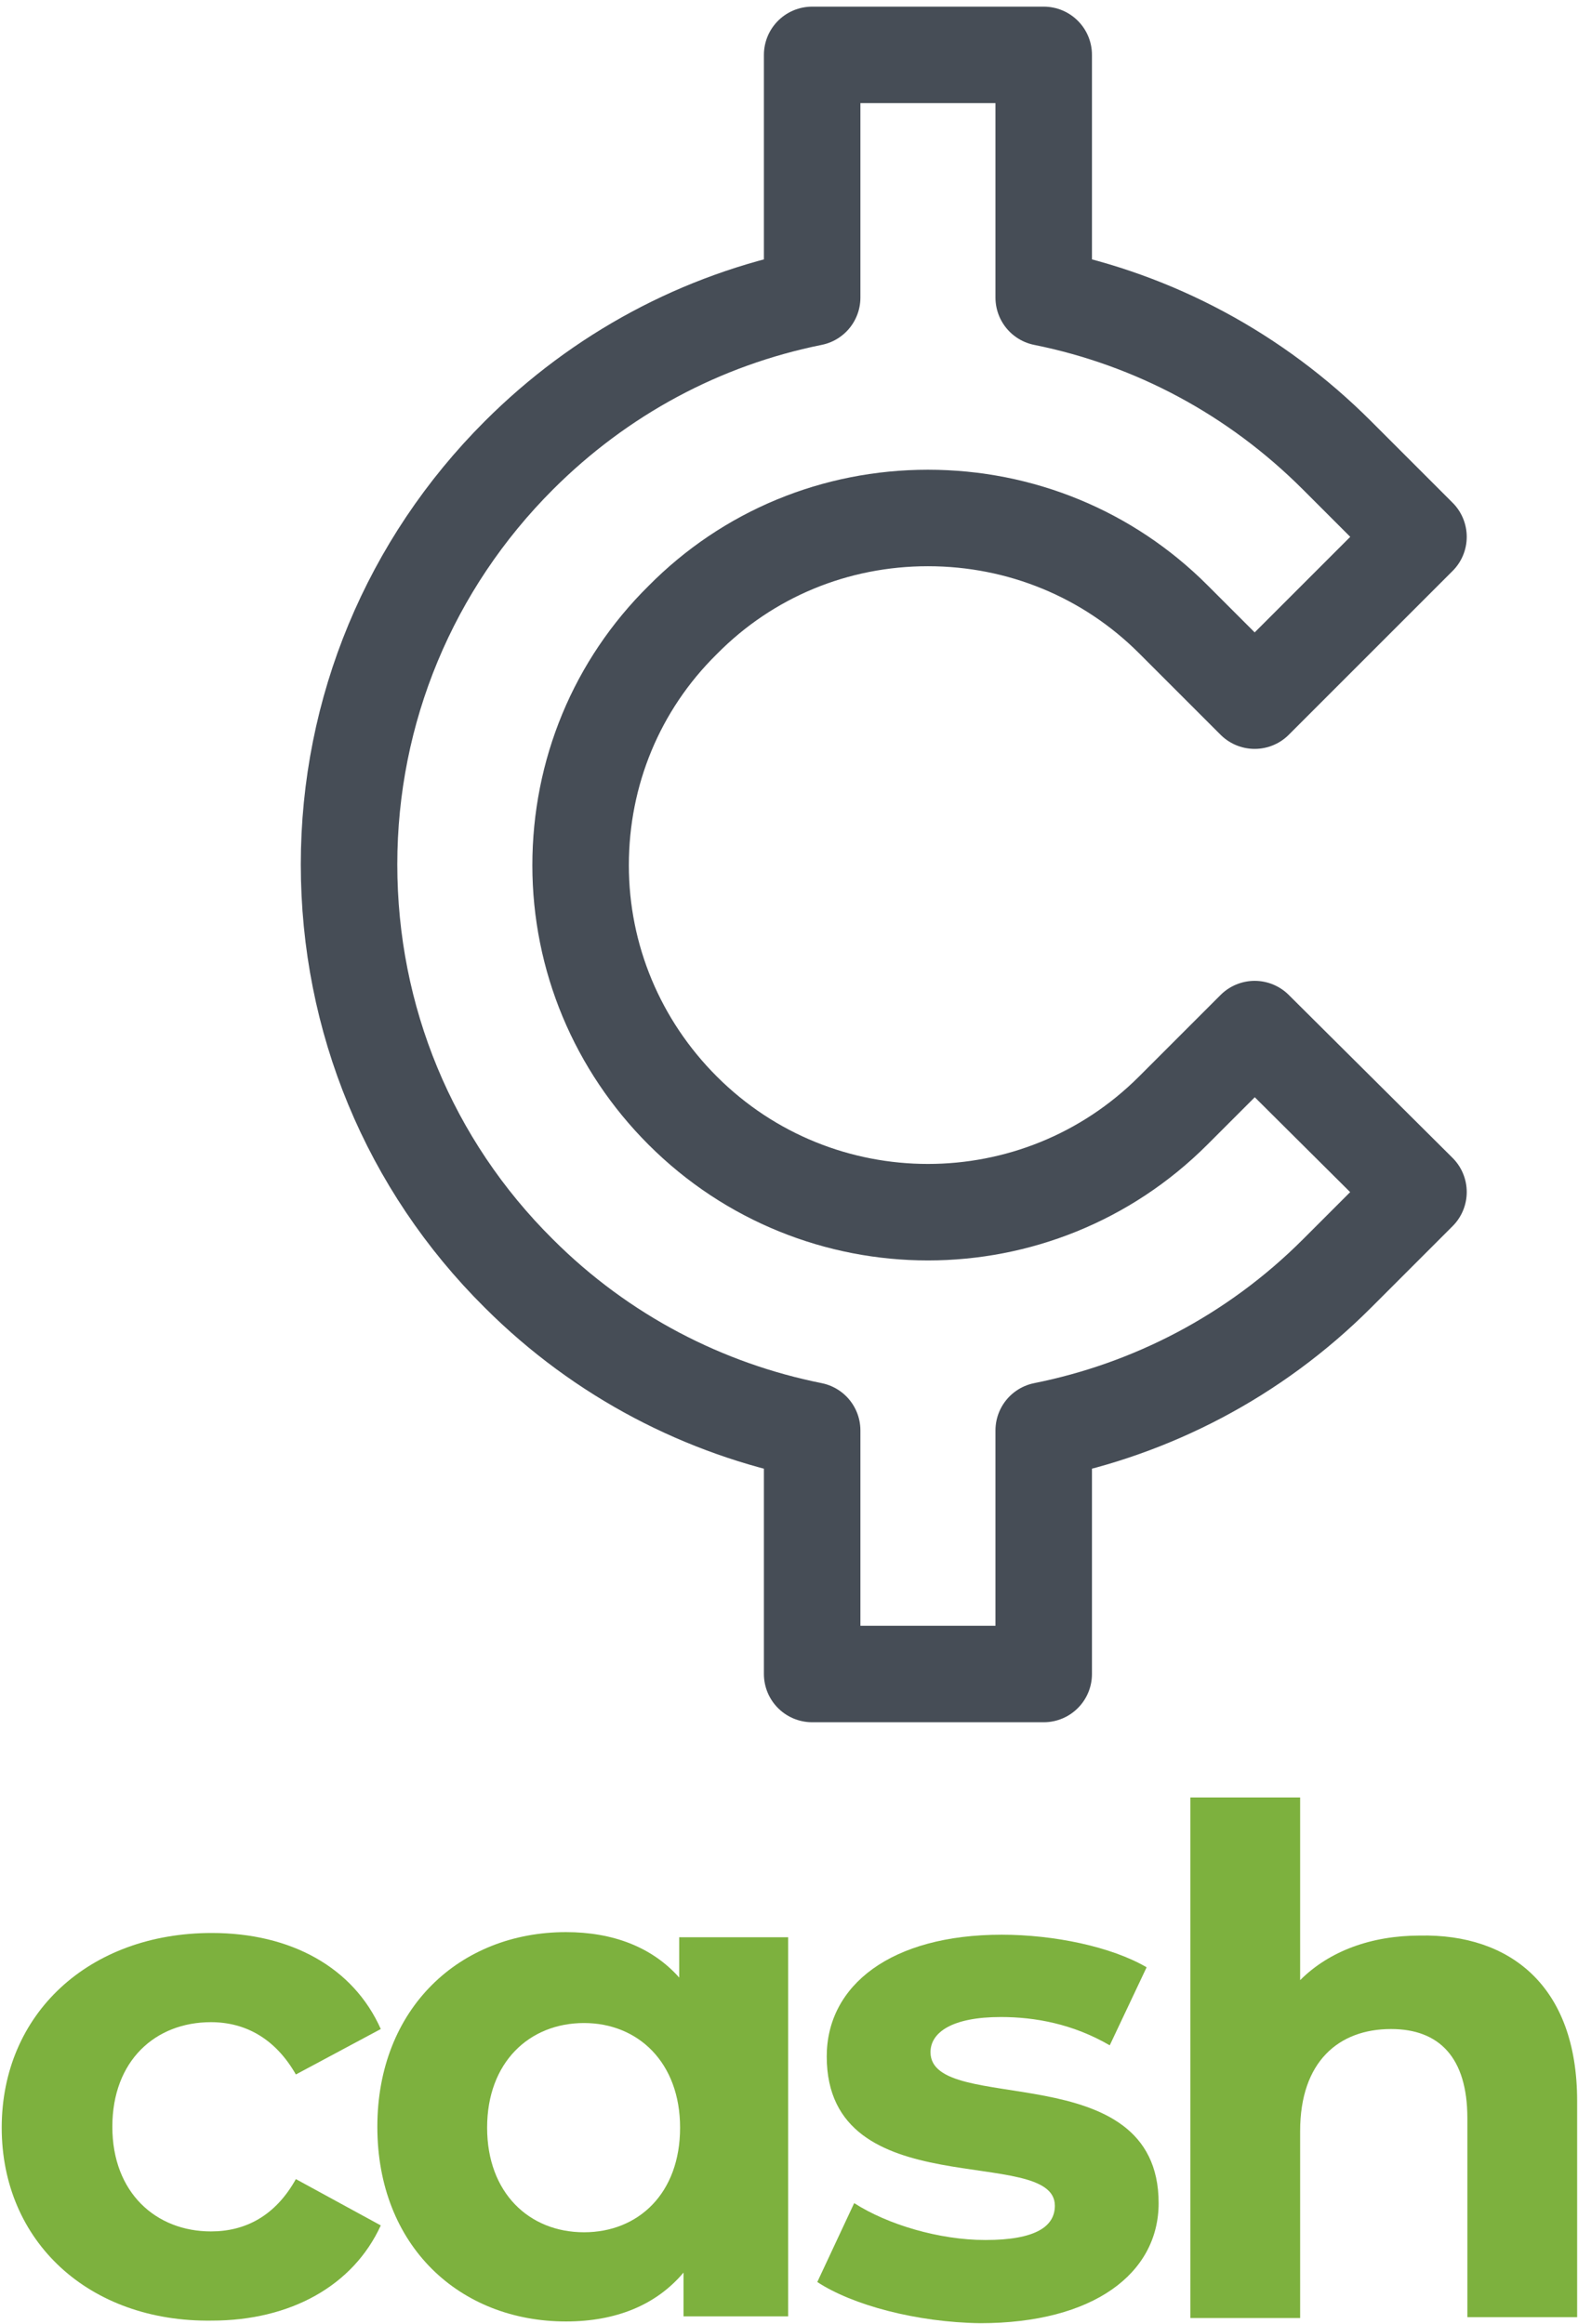 <?xml version="1.0" encoding="UTF-8"?>
<svg width="184px" height="271px" viewBox="0 0 184 271" version="1.1" xmlns="http://www.w3.org/2000/svg" xmlns:xlink="http://www.w3.org/1999/xlink">
    <!-- Generator: Sketch 54.1 (76490) - https://sketchapp.com -->
    <title>Untitled</title>
    <desc>Created with Sketch.</desc>
    <g id="Page-1" stroke="none" stroke-width="1" fill="none" fill-rule="evenodd">
        <g id="cash" transform="translate(-508, 6)">
            <g id="XMLID_35_" transform="translate(508, 0)">
                <path d="M108.2,54.4 C119,54.4 129.2,58.6 136.8,66.2 L146.3,75.7 L165.4,56.6 L155.9,47.1 C146.4,37.6 134.6,31.3 121.7,28.7 L121.7,0.4 L94.7,0.4 L94.7,28.7 C81.8,31.3 70,37.6 60.5,47.1 C47.8,59.8 40.7,76.8 40.7,94.8 C40.7,112.8 47.7,129.8 60.5,142.5 C70.2,152.2 82.2,158.3 94.7,160.8 L94.7,189.2 L121.7,189.2 L121.7,160.8 C134.2,158.3 146.2,152.2 155.9,142.5 L165.4,133 L146.3,114 L136.8,123.5 C121,139.3 95.4,139.3 79.6,123.5 C72,115.9 67.7,105.7 67.7,94.9 C67.7,84.1 71.9,73.9 79.6,66.3 C87.2,58.6 97.4,54.4 108.2,54.4 Z" id="XMLID_33_" stroke="#464D56" stroke-width="11.252" stroke-linecap="round" stroke-linejoin="round"></path>
                <g id="XMLID_37_" transform="translate(0, 203)" fill="#7DB13E" fill-rule="nonzero">
                    <g id="XMLID_177_">
                        <path d="M0.2,39.1 C0.2,25.8 10.4,16.4 24.7,16.4 C33.9,16.4 41.2,20.4 44.4,27.6 L34.5,32.9 C32.1,28.7 28.6,26.8 24.6,26.8 C18.1,26.8 13.1,31.3 13.1,39 C13.1,46.7 18.2,51.2 24.6,51.2 C28.6,51.2 32.1,49.4 34.5,45.1 L44.4,50.5 C41.2,57.5 33.9,61.6 24.7,61.6 C10.4,61.8 0.2,52.4 0.2,39.1 Z" id="XMLID_185_"></path>
                        <path d="M91.9,17.1 L91.9,61.1 L79.7,61.1 L79.7,56 C76.5,59.8 71.8,61.7 66,61.7 C53.6,61.7 44,52.9 44,39 C44,25.2 53.6,16.3 66,16.3 C71.4,16.3 76,18 79.2,21.6 L79.2,16.9 L91.9,16.9 L91.9,17.1 Z M79.3,39.1 C79.3,31.5 74.4,26.9 68.1,26.9 C61.7,26.9 56.8,31.5 56.8,39.1 C56.8,46.7 61.7,51.3 68.1,51.3 C74.4,51.3 79.3,46.8 79.3,39.1 Z" id="XMLID_182_"></path>
                        <path d="M95.3,57.1 L99.6,47.9 C103.5,50.4 109.5,52.2 114.9,52.2 C120.8,52.2 123,50.6 123,48.2 C123,41 96.4,48.4 96.4,30.8 C96.4,22.5 103.9,16.6 116.8,16.6 C122.9,16.6 129.6,18 133.7,20.4 L129.4,29.5 C125.1,27 120.7,26.2 116.7,26.2 C111,26.2 108.5,28 108.5,30.3 C108.5,37.8 135.1,30.5 135.1,47.9 C135.1,56.1 127.5,61.9 114.3,61.9 C106.9,61.8 99.4,59.8 95.3,57.1 Z" id="XMLID_180_"></path>
                        <path d="M183.9,36 L183.9,61.2 L171.1,61.2 L171.1,38 C171.1,30.9 167.8,27.6 162.2,27.6 C156.1,27.6 151.6,31.4 151.6,39.5 L151.6,61.3 L138.8,61.3 L138.8,0.6 L151.6,0.6 L151.6,21.9 C155,18.5 159.9,16.7 165.6,16.7 C176,16.5 183.9,22.5 183.9,36 Z" id="XMLID_178_"></path>
                    </g>
                </g>
            </g>
        </g>
    </g>
</svg>
